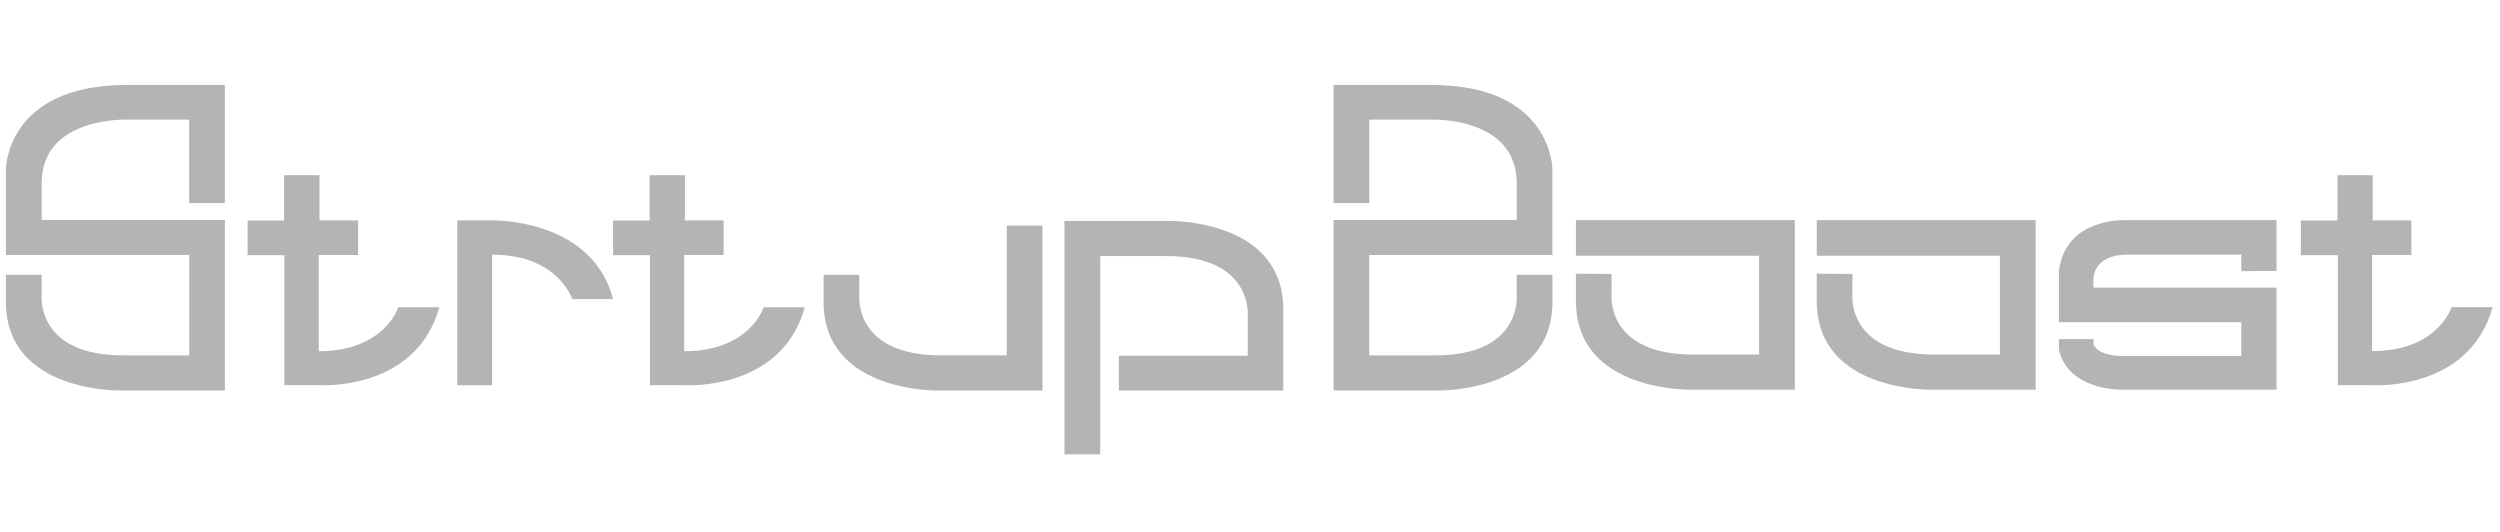 <svg width="141" height="30" viewBox="0 0 141 30" fill="none" xmlns="http://www.w3.org/2000/svg">
<path d="M10.669 11.453V6.747H7.196C7.196 6.747 2.35 6.542 2.35 10.339V12.408H12.684V22.024H6.852C6.852 22.024 0.333 22.19 0.333 17.023V15.5H2.35V16.682C2.35 16.682 2.039 20.043 6.946 20.043H10.671V14.383H0.333V9.544C0.333 9.544 0.333 4.792 7.147 4.792H12.68V11.453H10.669Z" fill="#B2B4B6"/>
<path d="M77.228 11.453V6.747H80.7C80.7 6.747 85.544 6.542 85.544 10.339V12.408H75.214V22.024H81.041C81.041 22.024 87.558 22.19 87.558 17.023V15.5H85.541V16.682C85.541 16.682 85.852 20.043 80.945 20.043H77.225V14.383H87.555V9.544C87.555 9.544 87.555 4.792 80.74 4.792H75.212V11.453H77.228Z" fill="#B2B4B6"/>
<path d="M58.799 22.025H52.968C52.968 22.025 46.45 22.191 46.45 17.023V15.501H48.463V16.68C48.463 16.68 48.151 20.041 53.059 20.041H56.78V12.724H58.797" fill="#B2B4B6"/>
<path d="M65.867 12.462H60.036V25.625H62.053V14.443H65.776C70.685 14.443 70.373 17.804 70.373 17.804V20.062H63.105V22.027H72.378V17.463C72.384 12.295 65.867 12.462 65.867 12.462Z" fill="#B2B4B6"/>
<path d="M88.882 12.417V14.425H99.211V19.995H95.488C90.58 19.995 90.892 16.634 90.892 16.634V15.452L88.882 15.435V16.975C88.882 22.143 95.399 21.977 95.399 21.977H101.228V12.417H88.882Z" fill="#B2B4B6"/>
<path d="M102.466 12.417V14.425H112.796V19.995H109.072C104.164 19.995 104.476 16.634 104.476 16.634V15.452L102.464 15.435V16.975C102.464 22.143 108.98 21.977 108.98 21.977H114.812V12.417H102.466Z" fill="#B2B4B6"/>
<path d="M16.025 9.881V12.436H13.964V14.394H16.04V21.721H17.973C17.973 21.721 23.441 22.112 24.778 17.329H22.461C22.461 17.329 21.693 19.809 17.977 19.809V14.381H20.199V12.429H18.017V9.881H16.025Z" fill="#B2B4B6"/>
<path d="M36.639 9.881V12.436H34.577V14.394H36.656V21.721H38.589C38.589 21.721 44.053 22.112 45.392 17.329H43.072C43.072 17.329 42.305 19.809 38.588 19.809V14.381H40.81V12.429H38.631V9.881H36.639Z" fill="#B2B4B6"/>
<path d="M131.832 9.881V12.436H129.77V14.394H131.853V21.721H133.785C133.785 21.721 139.25 22.105 140.585 17.323H138.268C138.268 17.323 137.502 19.803 133.786 19.803V14.383H136.002V12.429H133.821V9.881H131.832Z" fill="#B2B4B6"/>
<path d="M27.755 21.73H25.792V12.429H27.755C27.755 12.429 33.392 12.295 34.575 16.869H32.274C32.274 16.869 31.487 14.363 27.758 14.363L27.755 21.73Z" fill="#B2B4B6"/>
<path d="M128.396 15.28V12.417H119.842C119.842 12.417 116.489 12.27 116.123 15.28V18.171H126.409V20.075H119.743C118.242 20.075 118.074 19.418 118.074 19.418V19.124H116.123V19.732C116.666 22.031 119.622 21.977 119.622 21.977H128.396V16.22H118.07V15.758C118.07 15.758 118.011 14.36 119.977 14.36H126.411V15.293L128.396 15.28Z" fill="#B2B4B6"/>
</svg>
